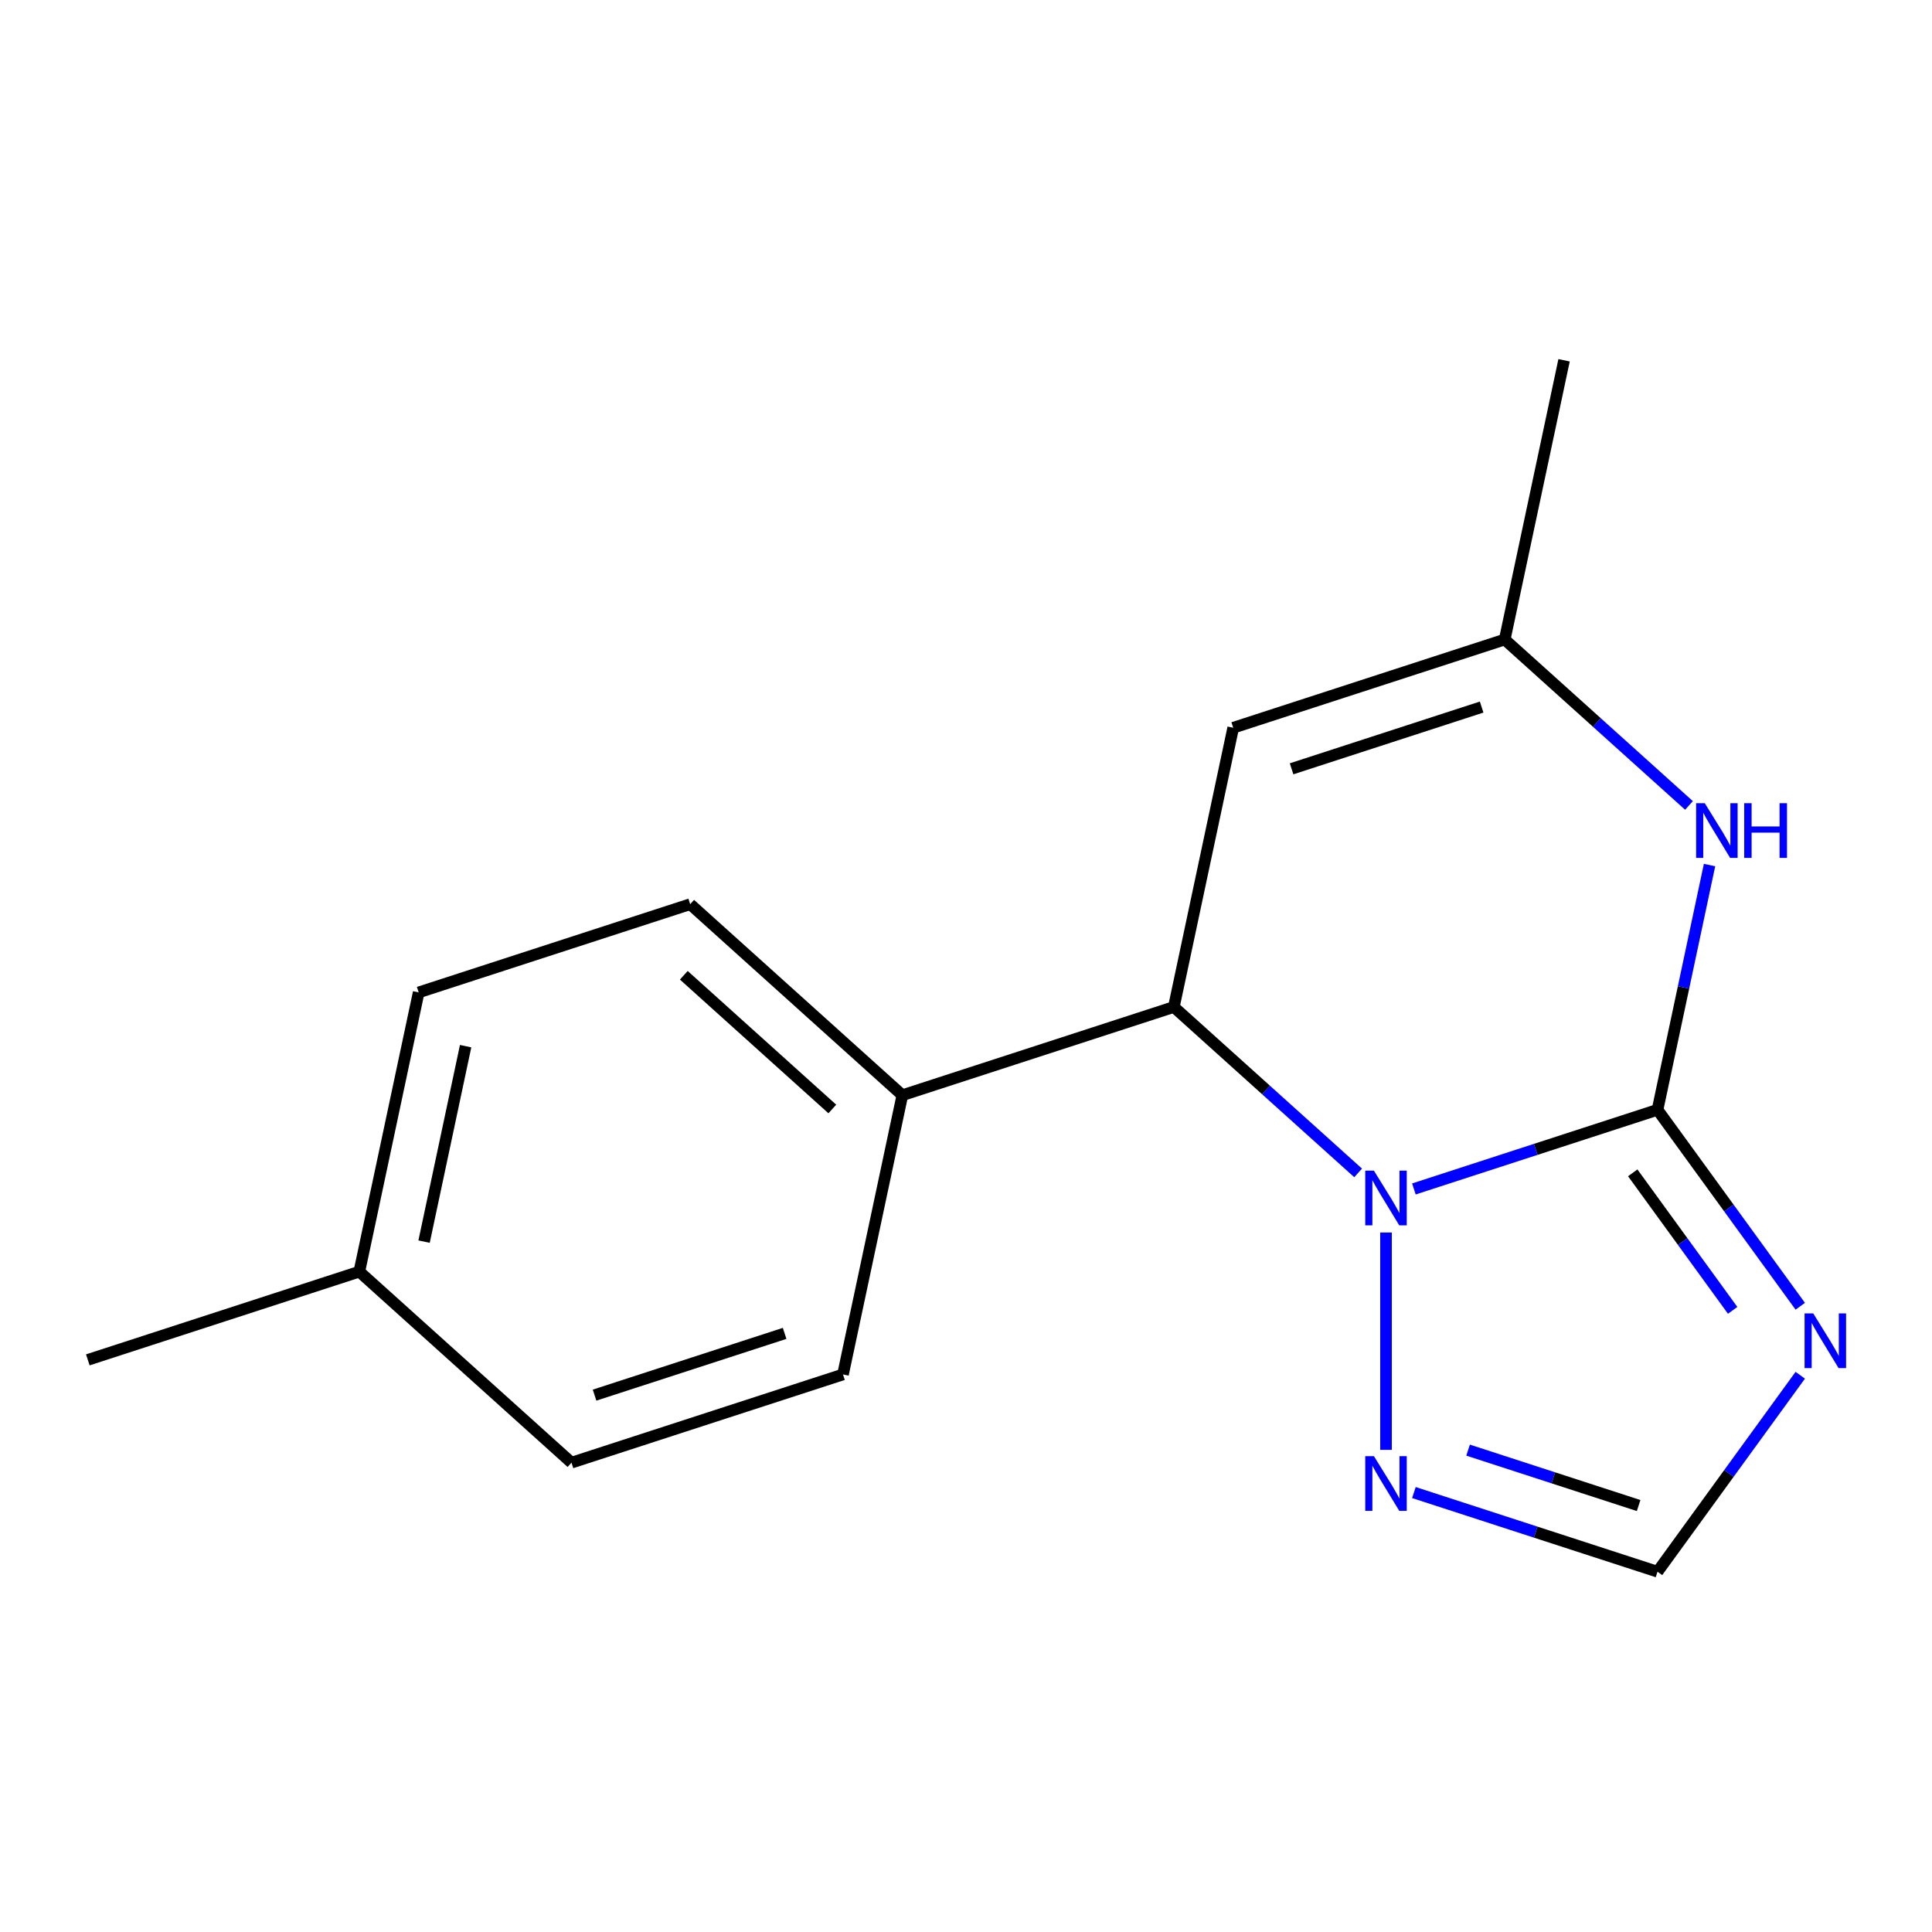 <?xml version='1.0' encoding='iso-8859-1'?>
<svg version='1.1' baseProfile='full'
              xmlns='http://www.w3.org/2000/svg'
                      xmlns:rdkit='http://www.rdkit.org/xml'
                      xmlns:xlink='http://www.w3.org/1999/xlink'
                  xml:space='preserve'
width='1000px' height='1000px' viewBox='0 0 1000 1000'>
<!-- END OF HEADER -->
<rect style='opacity:1.0;fill:#FFFFFF;stroke:none' width='1000' height='1000' x='0' y='0'> </rect>
<path class='bond-0' d='M 857.929,574.429 L 794.88,594.915' style='fill:none;fill-rule:evenodd;stroke:#000000;stroke-width:6px;stroke-linecap:butt;stroke-linejoin:miter;stroke-opacity:1' />
<path class='bond-0' d='M 794.88,594.915 L 731.83,615.4' style='fill:none;fill-rule:evenodd;stroke:#0000FF;stroke-width:6px;stroke-linecap:butt;stroke-linejoin:miter;stroke-opacity:1' />
<path class='bond-1' d='M 857.929,574.429 L 894.87,625.274' style='fill:none;fill-rule:evenodd;stroke:#000000;stroke-width:6px;stroke-linecap:butt;stroke-linejoin:miter;stroke-opacity:1' />
<path class='bond-1' d='M 894.87,625.274 L 931.811,676.119' style='fill:none;fill-rule:evenodd;stroke:#0000FF;stroke-width:6px;stroke-linecap:butt;stroke-linejoin:miter;stroke-opacity:1' />
<path class='bond-1' d='M 845.102,607.053 L 870.961,642.644' style='fill:none;fill-rule:evenodd;stroke:#000000;stroke-width:6px;stroke-linecap:butt;stroke-linejoin:miter;stroke-opacity:1' />
<path class='bond-1' d='M 870.961,642.644 L 896.82,678.236' style='fill:none;fill-rule:evenodd;stroke:#0000FF;stroke-width:6px;stroke-linecap:butt;stroke-linejoin:miter;stroke-opacity:1' />
<path class='bond-2' d='M 857.929,574.429 L 871.392,511.088' style='fill:none;fill-rule:evenodd;stroke:#000000;stroke-width:6px;stroke-linecap:butt;stroke-linejoin:miter;stroke-opacity:1' />
<path class='bond-2' d='M 871.392,511.088 L 884.856,447.747' style='fill:none;fill-rule:evenodd;stroke:#0000FF;stroke-width:6px;stroke-linecap:butt;stroke-linejoin:miter;stroke-opacity:1' />
<path class='bond-3' d='M 702.962,607.094 L 655.274,564.155' style='fill:none;fill-rule:evenodd;stroke:#0000FF;stroke-width:6px;stroke-linecap:butt;stroke-linejoin:miter;stroke-opacity:1' />
<path class='bond-3' d='M 655.274,564.155 L 607.585,521.216' style='fill:none;fill-rule:evenodd;stroke:#000000;stroke-width:6px;stroke-linecap:butt;stroke-linejoin:miter;stroke-opacity:1' />
<path class='bond-4' d='M 717.396,637.945 L 717.396,750.448' style='fill:none;fill-rule:evenodd;stroke:#0000FF;stroke-width:6px;stroke-linecap:butt;stroke-linejoin:miter;stroke-opacity:1' />
<path class='bond-7' d='M 931.811,711.827 L 894.87,762.672' style='fill:none;fill-rule:evenodd;stroke:#0000FF;stroke-width:6px;stroke-linecap:butt;stroke-linejoin:miter;stroke-opacity:1' />
<path class='bond-7' d='M 894.87,762.672 L 857.929,813.517' style='fill:none;fill-rule:evenodd;stroke:#000000;stroke-width:6px;stroke-linecap:butt;stroke-linejoin:miter;stroke-opacity:1' />
<path class='bond-6' d='M 874.217,416.896 L 826.529,373.957' style='fill:none;fill-rule:evenodd;stroke:#0000FF;stroke-width:6px;stroke-linecap:butt;stroke-linejoin:miter;stroke-opacity:1' />
<path class='bond-6' d='M 826.529,373.957 L 778.84,331.019' style='fill:none;fill-rule:evenodd;stroke:#000000;stroke-width:6px;stroke-linecap:butt;stroke-linejoin:miter;stroke-opacity:1' />
<path class='bond-8' d='M 607.585,521.216 L 467.053,566.878' style='fill:none;fill-rule:evenodd;stroke:#000000;stroke-width:6px;stroke-linecap:butt;stroke-linejoin:miter;stroke-opacity:1' />
<path class='bond-17' d='M 607.585,521.216 L 638.308,376.681' style='fill:none;fill-rule:evenodd;stroke:#000000;stroke-width:6px;stroke-linecap:butt;stroke-linejoin:miter;stroke-opacity:1' />
<path class='bond-16' d='M 731.83,772.545 L 794.88,793.031' style='fill:none;fill-rule:evenodd;stroke:#0000FF;stroke-width:6px;stroke-linecap:butt;stroke-linejoin:miter;stroke-opacity:1' />
<path class='bond-16' d='M 794.88,793.031 L 857.929,813.517' style='fill:none;fill-rule:evenodd;stroke:#000000;stroke-width:6px;stroke-linecap:butt;stroke-linejoin:miter;stroke-opacity:1' />
<path class='bond-16' d='M 759.877,750.584 L 804.012,764.925' style='fill:none;fill-rule:evenodd;stroke:#0000FF;stroke-width:6px;stroke-linecap:butt;stroke-linejoin:miter;stroke-opacity:1' />
<path class='bond-16' d='M 804.012,764.925 L 848.147,779.265' style='fill:none;fill-rule:evenodd;stroke:#000000;stroke-width:6px;stroke-linecap:butt;stroke-linejoin:miter;stroke-opacity:1' />
<path class='bond-5' d='M 638.308,376.681 L 778.84,331.019' style='fill:none;fill-rule:evenodd;stroke:#000000;stroke-width:6px;stroke-linecap:butt;stroke-linejoin:miter;stroke-opacity:1' />
<path class='bond-5' d='M 668.52,397.938 L 766.893,365.975' style='fill:none;fill-rule:evenodd;stroke:#000000;stroke-width:6px;stroke-linecap:butt;stroke-linejoin:miter;stroke-opacity:1' />
<path class='bond-14' d='M 778.84,331.019 L 809.562,186.483' style='fill:none;fill-rule:evenodd;stroke:#000000;stroke-width:6px;stroke-linecap:butt;stroke-linejoin:miter;stroke-opacity:1' />
<path class='bond-9' d='M 467.053,566.878 L 357.242,468.004' style='fill:none;fill-rule:evenodd;stroke:#000000;stroke-width:6px;stroke-linecap:butt;stroke-linejoin:miter;stroke-opacity:1' />
<path class='bond-9' d='M 430.806,574.009 L 353.939,504.798' style='fill:none;fill-rule:evenodd;stroke:#000000;stroke-width:6px;stroke-linecap:butt;stroke-linejoin:miter;stroke-opacity:1' />
<path class='bond-10' d='M 467.053,566.878 L 436.331,711.414' style='fill:none;fill-rule:evenodd;stroke:#000000;stroke-width:6px;stroke-linecap:butt;stroke-linejoin:miter;stroke-opacity:1' />
<path class='bond-12' d='M 357.242,468.004 L 216.709,513.666' style='fill:none;fill-rule:evenodd;stroke:#000000;stroke-width:6px;stroke-linecap:butt;stroke-linejoin:miter;stroke-opacity:1' />
<path class='bond-11' d='M 436.331,711.414 L 295.798,757.076' style='fill:none;fill-rule:evenodd;stroke:#000000;stroke-width:6px;stroke-linecap:butt;stroke-linejoin:miter;stroke-opacity:1' />
<path class='bond-11' d='M 406.118,690.157 L 307.746,722.12' style='fill:none;fill-rule:evenodd;stroke:#000000;stroke-width:6px;stroke-linecap:butt;stroke-linejoin:miter;stroke-opacity:1' />
<path class='bond-13' d='M 295.798,757.076 L 185.987,658.202' style='fill:none;fill-rule:evenodd;stroke:#000000;stroke-width:6px;stroke-linecap:butt;stroke-linejoin:miter;stroke-opacity:1' />
<path class='bond-18' d='M 216.709,513.666 L 185.987,658.202' style='fill:none;fill-rule:evenodd;stroke:#000000;stroke-width:6px;stroke-linecap:butt;stroke-linejoin:miter;stroke-opacity:1' />
<path class='bond-18' d='M 241.008,541.491 L 219.503,642.666' style='fill:none;fill-rule:evenodd;stroke:#000000;stroke-width:6px;stroke-linecap:butt;stroke-linejoin:miter;stroke-opacity:1' />
<path class='bond-15' d='M 185.987,658.202 L 45.455,703.864' style='fill:none;fill-rule:evenodd;stroke:#000000;stroke-width:6px;stroke-linecap:butt;stroke-linejoin:miter;stroke-opacity:1' />
<path  class='atom-1' d='M 711.136 605.93
L 720.416 620.93
Q 721.336 622.41, 722.816 625.09
Q 724.296 627.77, 724.376 627.93
L 724.376 605.93
L 728.136 605.93
L 728.136 634.25
L 724.256 634.25
L 714.296 617.85
Q 713.136 615.93, 711.896 613.73
Q 710.696 611.53, 710.336 610.85
L 710.336 634.25
L 706.656 634.25
L 706.656 605.93
L 711.136 605.93
' fill='#0000FF'/>
<path  class='atom-2' d='M 938.523 679.813
L 947.803 694.813
Q 948.723 696.293, 950.203 698.973
Q 951.683 701.653, 951.763 701.813
L 951.763 679.813
L 955.523 679.813
L 955.523 708.133
L 951.643 708.133
L 941.683 691.733
Q 940.523 689.813, 939.283 687.613
Q 938.083 685.413, 937.723 684.733
L 937.723 708.133
L 934.043 708.133
L 934.043 679.813
L 938.523 679.813
' fill='#0000FF'/>
<path  class='atom-3' d='M 882.391 415.733
L 891.671 430.733
Q 892.591 432.213, 894.071 434.893
Q 895.551 437.573, 895.631 437.733
L 895.631 415.733
L 899.391 415.733
L 899.391 444.053
L 895.511 444.053
L 885.551 427.653
Q 884.391 425.733, 883.151 423.533
Q 881.951 421.333, 881.591 420.653
L 881.591 444.053
L 877.911 444.053
L 877.911 415.733
L 882.391 415.733
' fill='#0000FF'/>
<path  class='atom-3' d='M 902.791 415.733
L 906.631 415.733
L 906.631 427.773
L 921.111 427.773
L 921.111 415.733
L 924.951 415.733
L 924.951 444.053
L 921.111 444.053
L 921.111 430.973
L 906.631 430.973
L 906.631 444.053
L 902.791 444.053
L 902.791 415.733
' fill='#0000FF'/>
<path  class='atom-5' d='M 711.136 753.695
L 720.416 768.695
Q 721.336 770.175, 722.816 772.855
Q 724.296 775.535, 724.376 775.695
L 724.376 753.695
L 728.136 753.695
L 728.136 782.015
L 724.256 782.015
L 714.296 765.615
Q 713.136 763.695, 711.896 761.495
Q 710.696 759.295, 710.336 758.615
L 710.336 782.015
L 706.656 782.015
L 706.656 753.695
L 711.136 753.695
' fill='#0000FF'/>
</svg>

